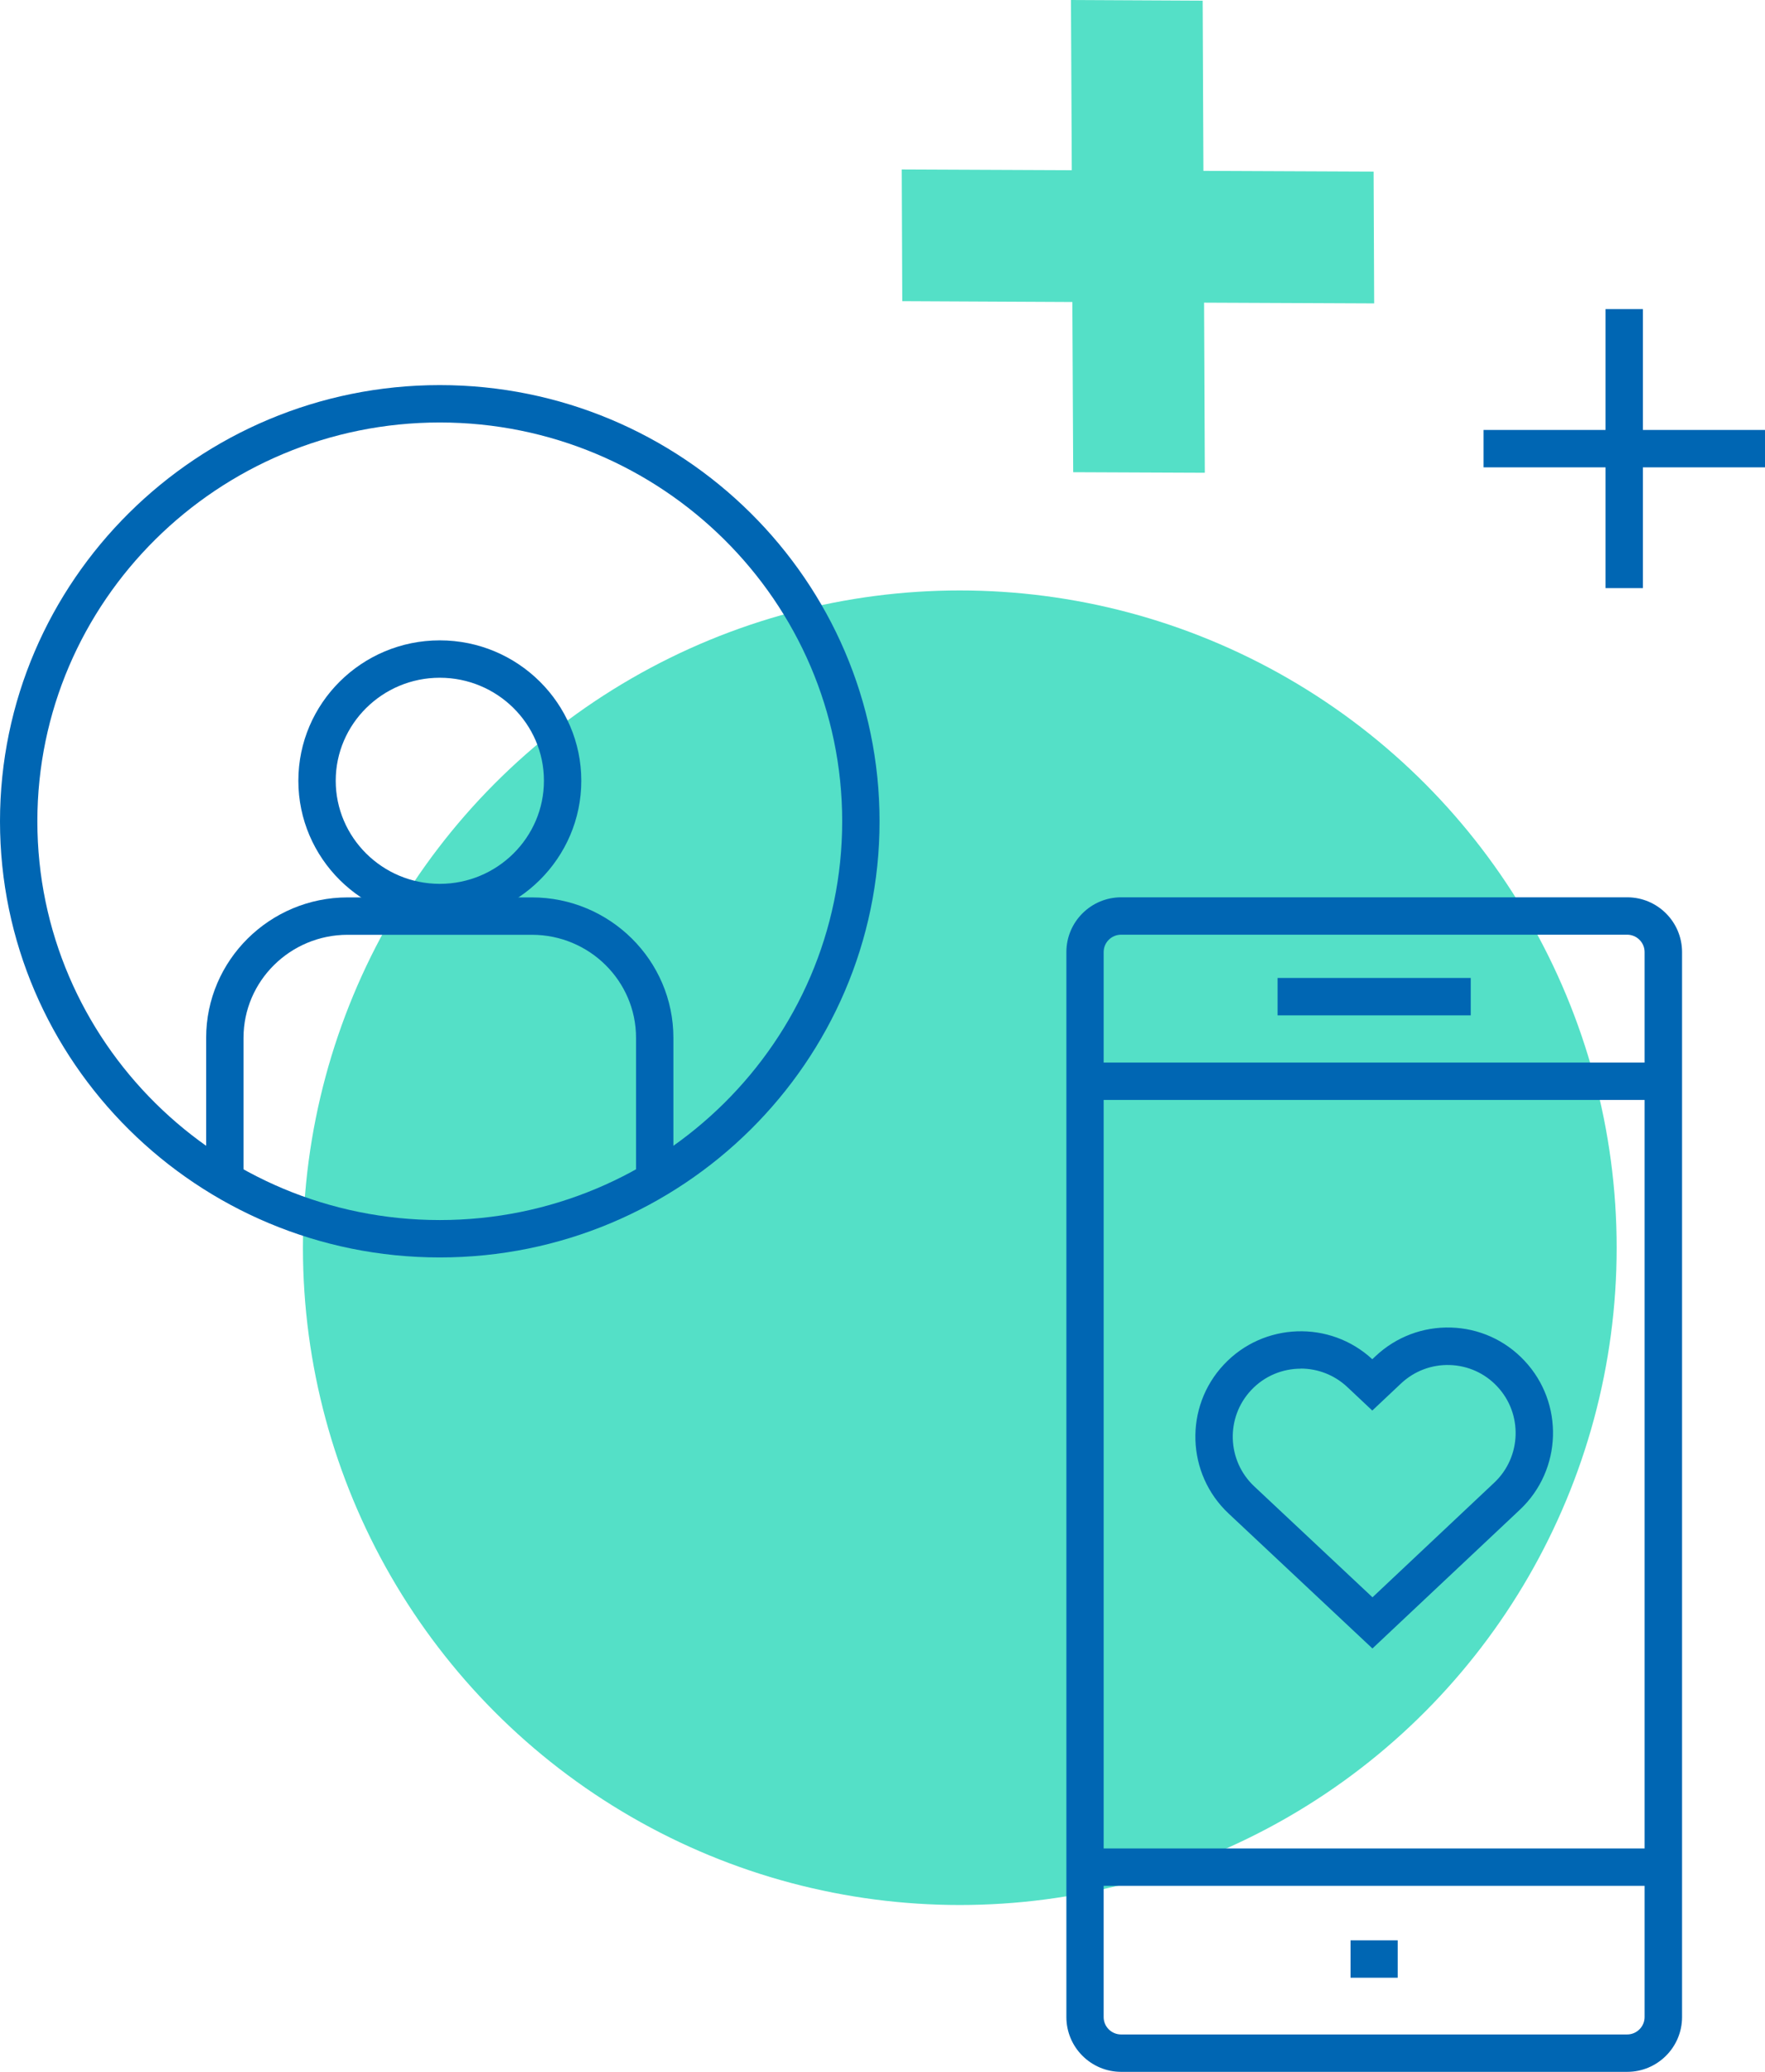 <svg xmlns="http://www.w3.org/2000/svg" id="Layer_2" viewBox="0 0 188.95 221.66"><defs><style>.cls-1{fill:#54e0c7;}.cls-1,.cls-2{stroke-width:0px;}.cls-2{fill:#0066b3;}</style></defs><g id="Arte"><circle class="cls-1" cx="102.75" cy="133.49" r="70.32"></circle><polygon class="cls-1" points="128.75 .07 114.65 0 114.74 18.21 96.53 18.13 96.59 32.22 114.8 32.31 114.89 50.52 128.98 50.58 128.9 32.38 147.11 32.46 147.05 18.36 128.83 18.28 128.75 .07"></polygon><path class="cls-2" d="M47.08,134.53C21.12,134.53,0,113.6,0,87.87s21.12-46.67,47.08-46.67,47.08,20.94,47.08,46.67-21.12,46.66-47.08,46.66ZM47.08,45.2c-23.75,0-43.08,19.14-43.08,42.67s19.33,42.66,43.08,42.66,43.08-19.14,43.08-42.66-19.33-42.67-43.08-42.67Z"></path><path class="cls-2" d="M47.08,98.56c-8.35,0-15.14-6.74-15.14-15.03s6.79-15.02,15.14-15.02,15.15,6.74,15.15,15.02-6.8,15.03-15.15,15.03ZM47.08,72.51c-6.14,0-11.14,4.95-11.14,11.02s5,11.03,11.14,11.03,11.15-4.95,11.15-11.03-5-11.02-11.15-11.02Z"></path><path class="cls-2" d="M72.09,126.06h-4v-15.03c0-6.08-5-11.02-11.15-11.02h-19.72c-6.15,0-11.15,4.95-11.15,11.02v15.03h-4v-15.03c0-8.28,6.8-15.02,15.15-15.02h19.72c8.35,0,15.15,6.74,15.15,15.02v15.03Z"></path><rect class="cls-2" x="171.88" y="33.07" width="4" height="29.85"></rect><rect class="cls-2" x="158.82" y="46" width="30.13" height="4"></rect><path class="cls-2" d="M174.2,221.66h-54.17c-3.24,0-5.87-2.63-5.87-5.86v-113.94c0-3.23,2.63-5.86,5.87-5.86h54.17c3.24,0,5.87,2.63,5.87,5.86v113.94c0,3.23-2.63,5.86-5.87,5.86ZM120.02,100c-1.03,0-1.87.83-1.87,1.86v113.94c0,1.03.84,1.86,1.87,1.86h54.17c1.03,0,1.87-.84,1.87-1.86v-113.94c0-1.03-.84-1.86-1.87-1.86h-54.17Z"></path><rect class="cls-2" x="116.64" y="197.76" width="60.95" height="4"></rect><rect class="cls-2" x="116.64" y="113.68" width="60.95" height="4"></rect><rect class="cls-2" x="136.77" y="104.63" width="20.68" height="4"></rect><rect class="cls-2" x="144.58" y="207.59" width="5.05" height="4"></rect><path class="cls-2" d="M146.93,176.37l-15.4-14.44c-4.54-4.25-4.77-11.41-.51-15.94,4.24-4.52,11.35-4.77,15.89-.57l.35-.33c2.19-2.06,5.07-3.15,8.07-3.06,3.01.09,5.81,1.35,7.87,3.55,4.26,4.53,4.04,11.68-.49,15.94l-15.78,14.84ZM139.25,146.43c-1.94,0-3.88.77-5.31,2.3-2.75,2.93-2.6,7.54.33,10.29l12.66,11.87,13.04-12.27c2.92-2.75,3.06-7.37.31-10.29-1.33-1.42-3.14-2.23-5.08-2.29-1.93-.06-3.79.64-5.21,1.97l-3.08,2.9-2.68-2.52c-1.4-1.31-3.19-1.97-4.98-1.97Z"></path></g></svg>